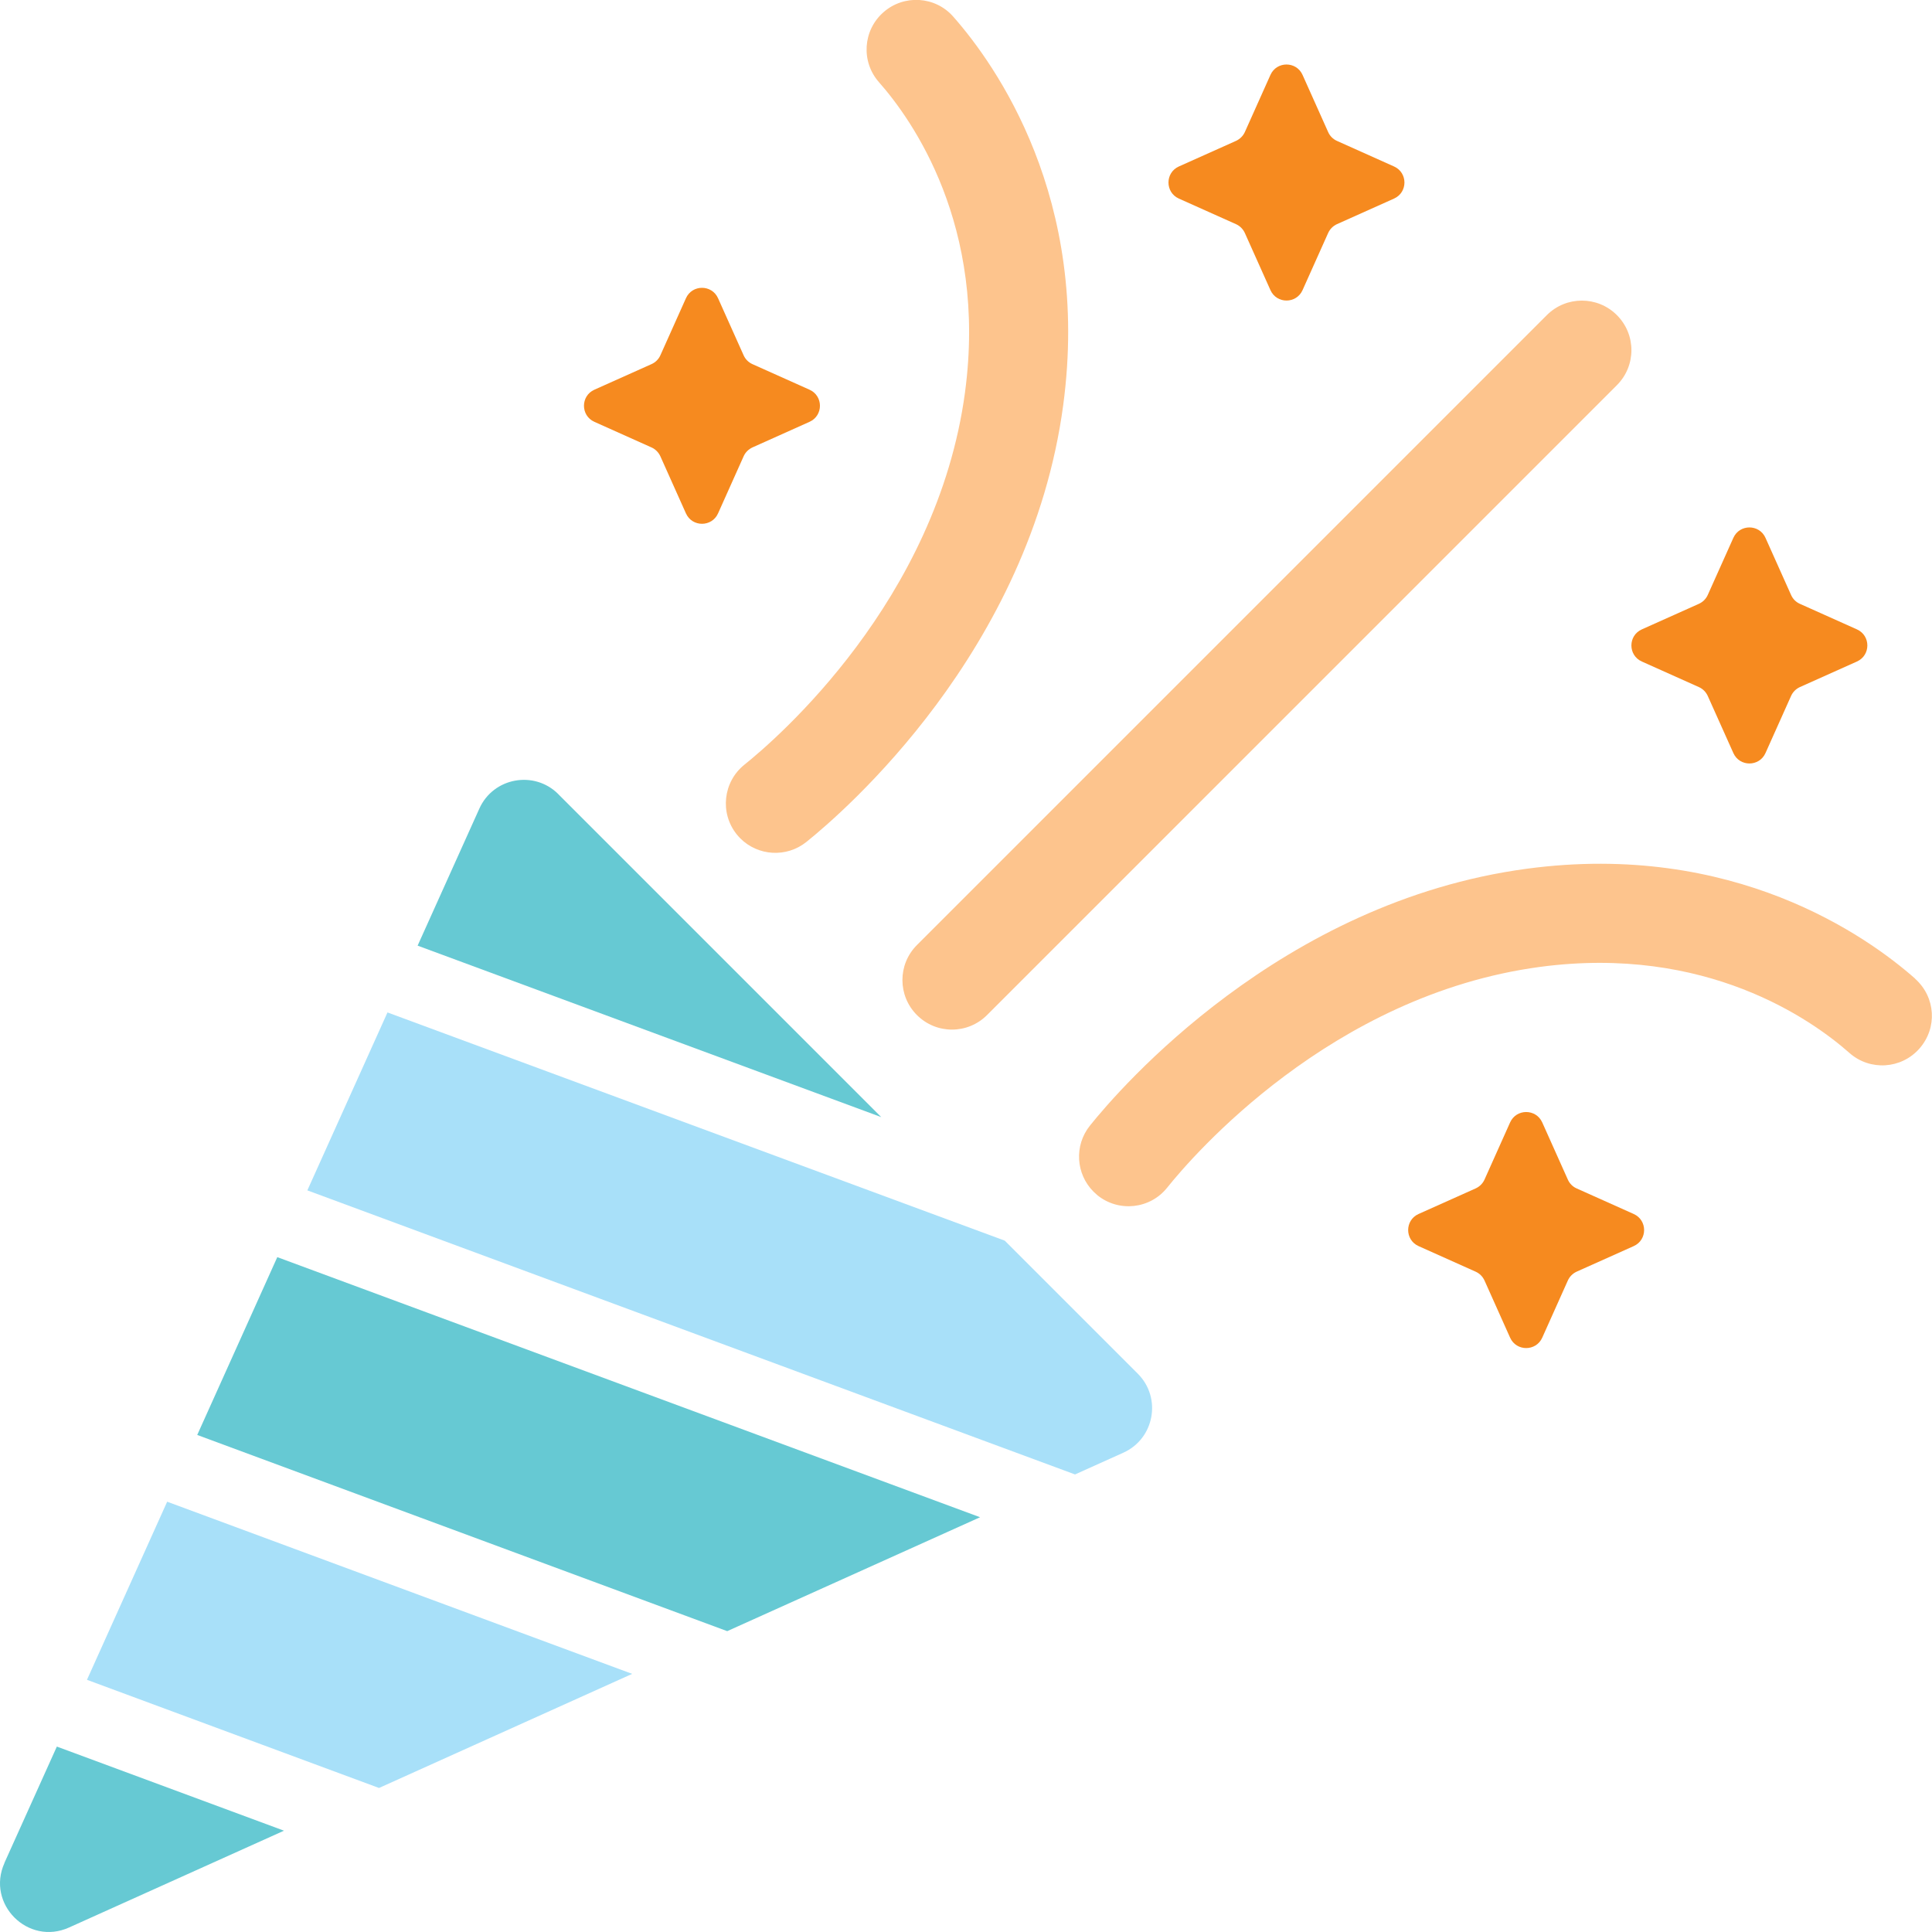 <?xml version="1.0" encoding="UTF-8"?>
<svg xmlns="http://www.w3.org/2000/svg" width="82" height="82" viewBox="0 0 82 82" fill="none">
  <g clip-path="url(#clip0_707_250)">
    <path d="M8.371 60.904L30.865 69.231L41.598 64.396L11.769 53.357L8.371 60.904Z" fill="#66C9D3"></path>
    <path d="M0.19 79.071C-0.594 80.81 1.19 82.594 2.929 81.81L12.054 77.7L2.413 74.13L0.187 79.068L0.19 79.071Z" fill="#66C9D3"></path>
    <path d="M3.691 71.296L16.087 75.887L26.832 71.044L7.095 63.737L3.691 71.296Z" fill="#A8E0F9"></path>
    <path d="M42.645 52.657L16.446 42.971L13.045 50.523L45.628 62.58L47.678 61.657C48.999 61.061 49.316 59.328 48.292 58.304L42.645 52.657Z" fill="#A8E0F9"></path>
    <path d="M23.698 33.706C22.674 32.682 20.938 32.999 20.345 34.32L17.725 40.136L37.402 47.413L23.695 33.706H23.698Z" fill="#66C9D3"></path>
    <path d="M40.96 16.639C39.773 25.5 32.951 31.37 31.595 32.456C30.689 33.184 30.544 34.507 31.268 35.412C31.319 35.474 31.369 35.531 31.422 35.584C32.17 36.332 33.378 36.412 34.224 35.736C35.799 34.471 43.728 27.643 45.126 17.194C46.301 8.422 42.254 2.742 40.461 0.709C39.696 -0.166 38.363 -0.246 37.494 0.522C36.621 1.291 36.538 2.62 37.307 3.49C38.719 5.089 41.904 9.576 40.96 16.633V16.639Z" fill="#FDC48D"></path>
    <path d="M81.285 41.537C79.252 39.742 73.572 35.694 64.801 36.872C54.352 38.273 47.521 46.202 46.26 47.775C45.583 48.621 45.663 49.828 46.411 50.576C46.465 50.63 46.524 50.683 46.583 50.734C47.491 51.461 48.815 51.315 49.539 50.407C50.625 49.051 56.498 42.229 65.356 41.039C72.412 40.095 76.896 43.276 78.498 44.692C79.368 45.46 80.697 45.377 81.466 44.505C82.234 43.632 82.163 42.324 81.279 41.537H81.285Z" fill="#FDC48D"></path>
    <path d="M38.918 43.083C39.74 43.905 41.07 43.905 41.892 43.083L68.626 16.348C69.448 15.526 69.448 14.197 68.626 13.375C67.804 12.553 66.474 12.553 65.652 13.375L38.918 40.11C38.096 40.932 38.096 42.261 38.918 43.083Z" fill="#FDC48D"></path>
    <path d="M53.922 12.315C54.186 12.903 55.02 12.903 55.284 12.315L56.37 9.891C56.444 9.725 56.578 9.591 56.744 9.514L59.168 8.428C59.756 8.164 59.756 7.33 59.168 7.066L56.744 5.98C56.578 5.905 56.444 5.772 56.37 5.603L55.284 3.178C55.02 2.591 54.186 2.591 53.922 3.178L52.836 5.603C52.761 5.769 52.628 5.902 52.459 5.98L50.034 7.066C49.447 7.33 49.447 8.164 50.034 8.428L52.459 9.514C52.625 9.588 52.759 9.722 52.836 9.891L53.922 12.315Z" fill="#F68A1F"></path>
    <path d="M73.57 31.964C73.834 32.551 74.668 32.551 74.932 31.964L76.018 29.539C76.092 29.373 76.225 29.239 76.392 29.162L78.816 28.076C79.403 27.812 79.403 26.978 78.816 26.714L76.392 25.628C76.225 25.554 76.092 25.42 76.018 25.251L74.932 22.826C74.668 22.239 73.834 22.239 73.57 22.826L72.483 25.251C72.409 25.417 72.276 25.551 72.106 25.628L69.682 26.714C69.095 26.978 69.095 27.812 69.682 28.076L72.106 29.162C72.273 29.236 72.406 29.37 72.483 29.539L73.57 31.964Z" fill="#F68A1F"></path>
    <path d="M29.114 21.791C29.378 22.378 30.212 22.378 30.476 21.791L31.562 19.366C31.636 19.2 31.77 19.067 31.936 18.99L34.36 17.903C34.948 17.639 34.948 16.805 34.36 16.541L31.936 15.455C31.77 15.381 31.636 15.247 31.562 15.081L30.476 12.657C30.212 12.069 29.378 12.069 29.114 12.657L28.028 15.081C27.953 15.247 27.82 15.381 27.651 15.455L25.226 16.541C24.639 16.805 24.639 17.639 25.226 17.903L27.651 18.99C27.817 19.064 27.95 19.197 28.028 19.366L29.114 21.791Z" fill="#F68A1F"></path>
    <path d="M65.457 47.638C65.192 47.051 64.359 47.051 64.094 47.638L63.008 50.063C62.934 50.229 62.801 50.363 62.631 50.44L60.207 51.526C59.62 51.79 59.62 52.624 60.207 52.888L62.631 53.974C62.798 54.048 62.931 54.182 63.008 54.351L64.094 56.776C64.359 57.363 65.192 57.363 65.457 56.776L66.543 54.351C66.617 54.185 66.75 54.051 66.916 53.974L69.341 52.888C69.928 52.624 69.928 51.79 69.341 51.526L66.916 50.44C66.75 50.366 66.617 50.232 66.543 50.063L65.457 47.638Z" fill="#F68A1F"></path>
  </g>
  <defs>
    <clipPath id="clip0_707_250">
      <rect width="82" height="82" fill="white"></rect>
    </clipPath>
  </defs>
</svg>
